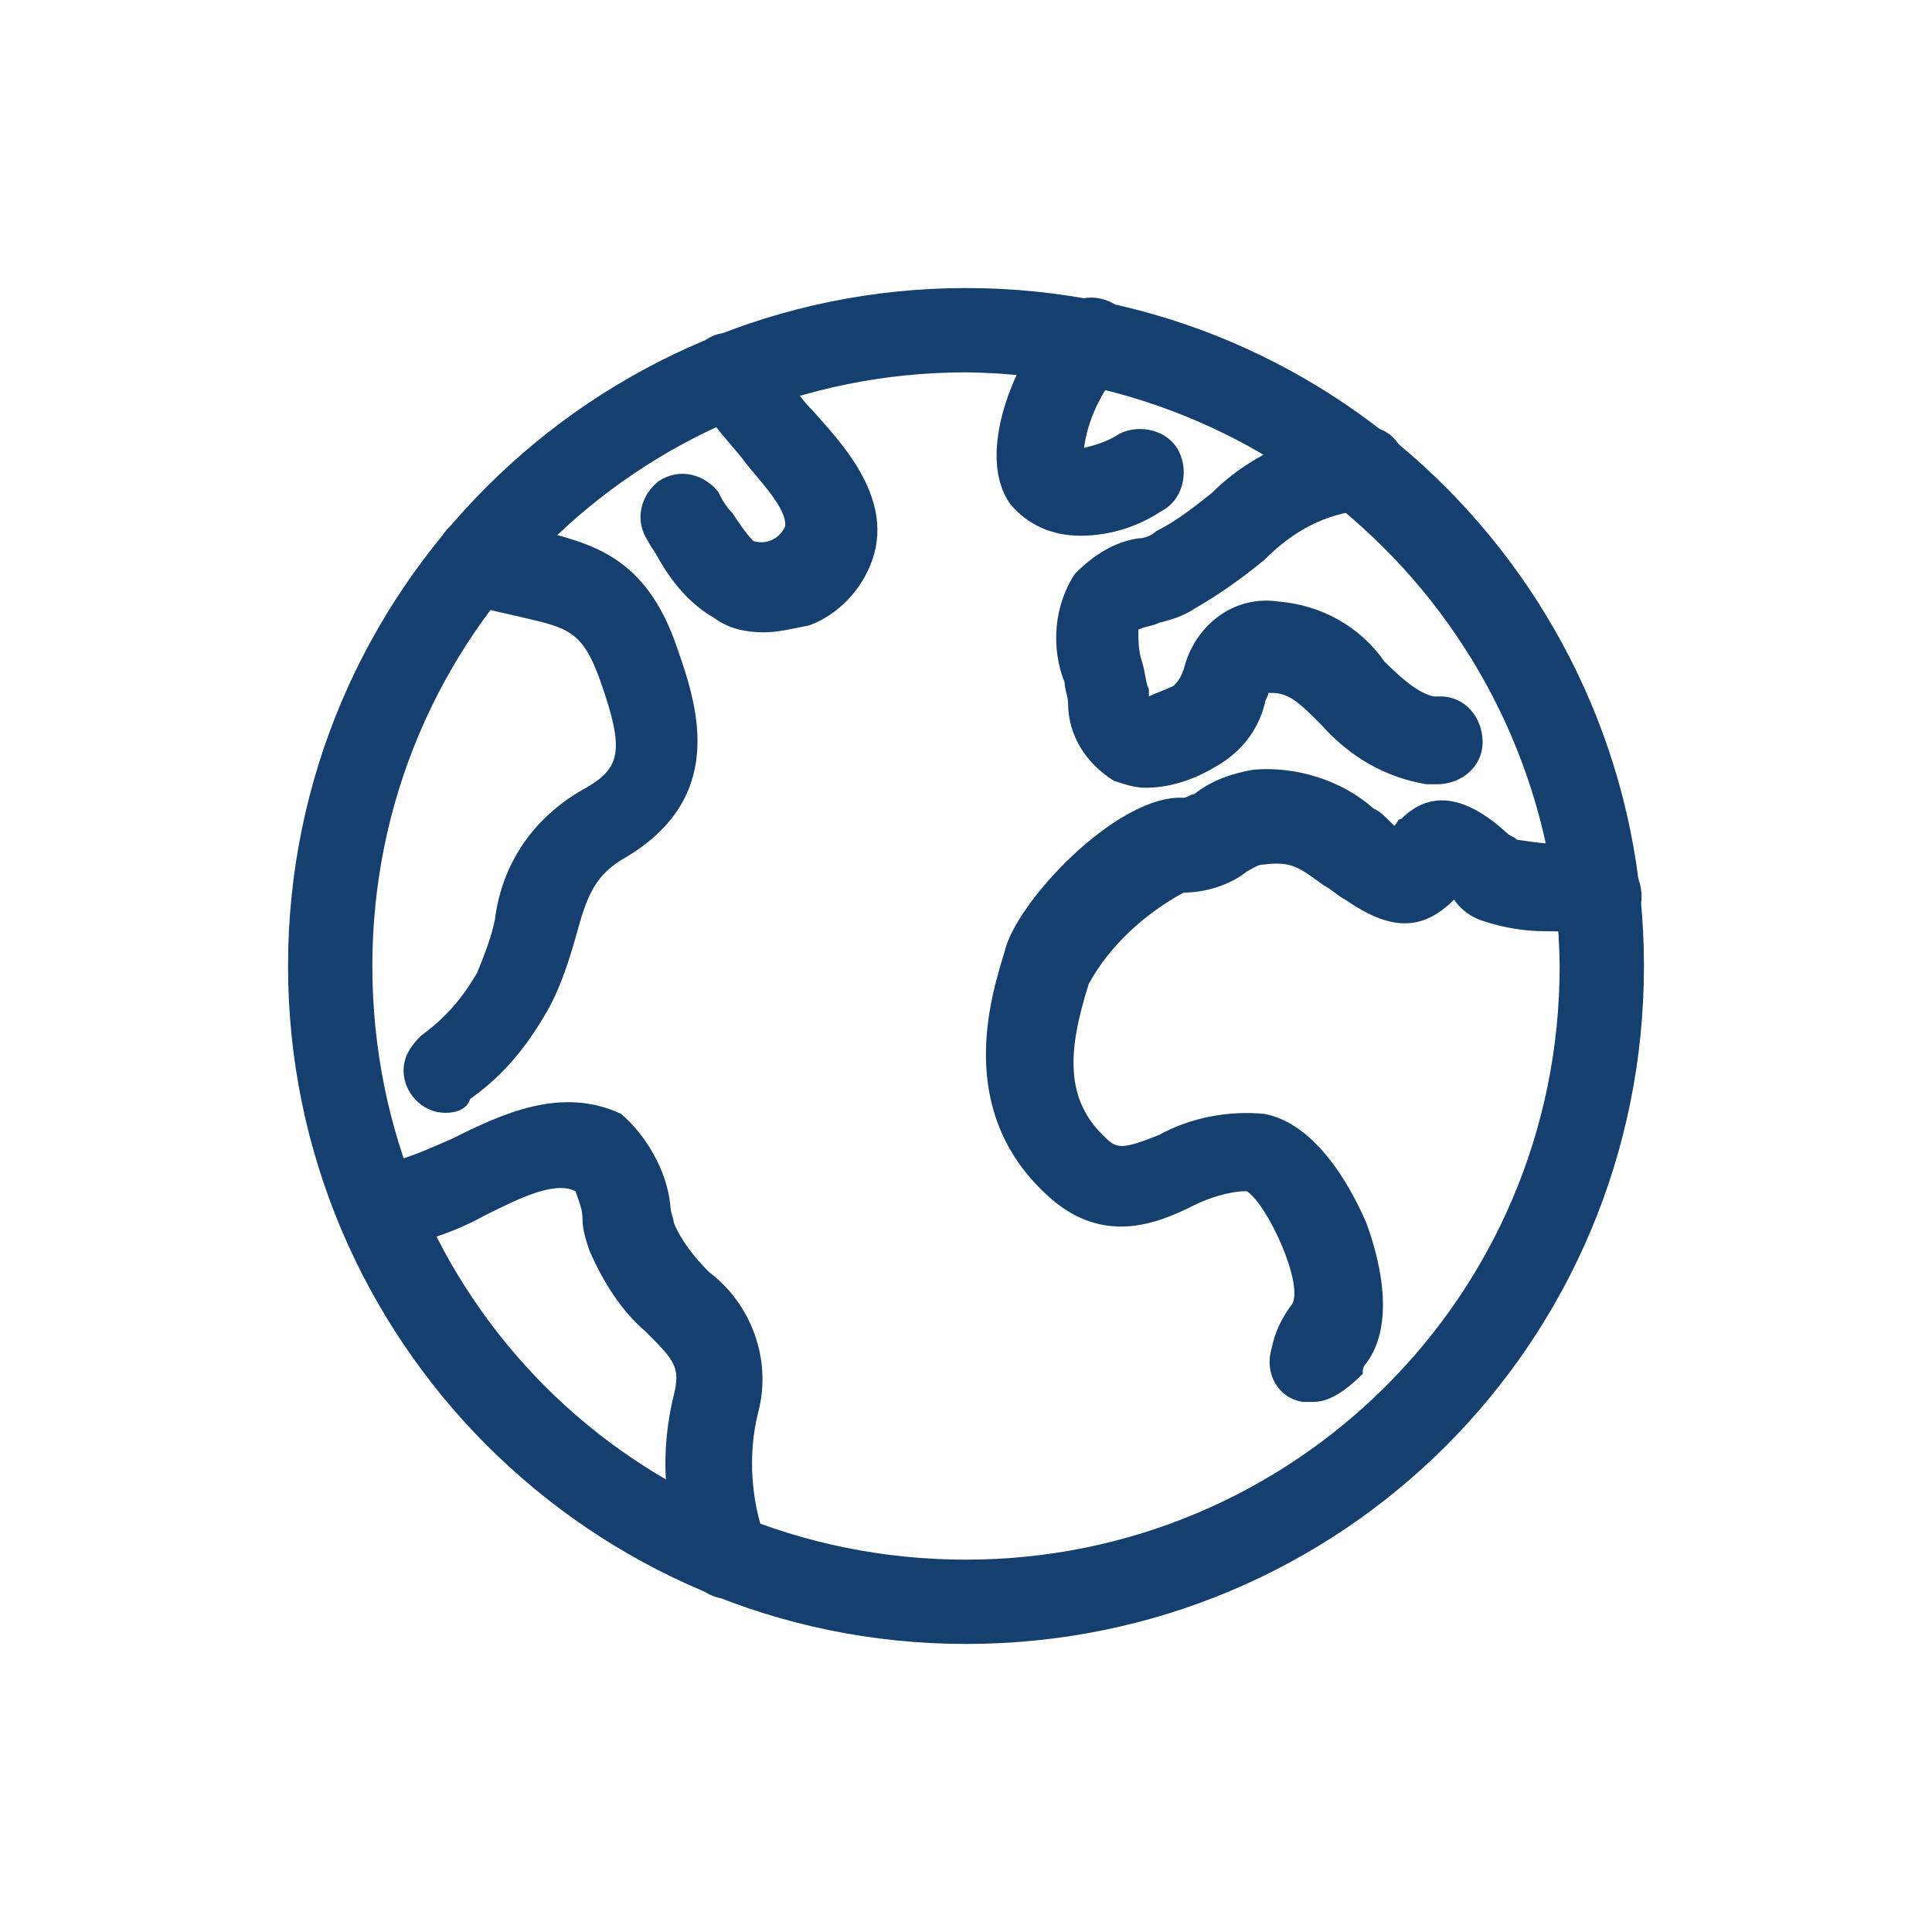 <?xml version="1.0" encoding="utf-8"?>
<!-- Generator: Adobe Illustrator 23.0.3, SVG Export Plug-In . SVG Version: 6.00 Build 0)  -->
<svg version="1.1" id="Layer_1" xmlns="http://www.w3.org/2000/svg" xmlns:xlink="http://www.w3.org/1999/xlink" x="0px" y="0px"
	 viewBox="0 0 55 55" style="enable-background:new 0 0 55 55;" xml:space="preserve">
<style type="text/css">
	.st0{fill:#143F6E;}
</style>
<g id="Group_141" transform="translate(-194.916 -224.109)">
	<g id="Group_55" transform="translate(194.916 224.109)">
		<g id="Group_54">
			<path id="Path_1376" class="st0" d="M27.5,46.8c-10.7,0-19.3-8.7-19.3-19.3c0-10.7,8.7-19.3,19.3-19.3c10.7,0,19.3,8.7,19.3,19.3
				c0,0,0,0,0,0C46.8,38.2,38.2,46.8,27.5,46.8z M27.5,10.6c-9.3,0-16.9,7.5-16.9,16.9s7.5,16.9,16.9,16.9c9.3,0,16.9-7.5,16.9-16.9
				C44.3,18.2,36.8,10.7,27.5,10.6z"/>
		</g>
	</g>
	<g id="Group_62" transform="translate(196.299 224.46)">
		<g id="Group_56" transform="translate(0 22.96)">
			<path id="Path_1377" class="st0" d="M19.3,22.2c-0.5,0-1-0.4-1.2-0.9c-0.6-1.6-0.7-3.3-0.3-4.9c0.2-0.8,0-1-0.8-1.8
				c-0.7-0.6-1.2-1.4-1.6-2.3c-0.1-0.3-0.2-0.6-0.2-0.9c0-0.3-0.1-0.5-0.2-0.8c-0.6-0.3-1.6,0.2-2.6,0.7c-0.9,0.5-1.9,0.8-2.9,1
				c-0.7,0-1.3-0.5-1.3-1.2c0-0.7,0.5-1.3,1.2-1.3c0,0,0,0,0.1,0c0.7-0.1,1.3-0.4,2-0.7c1.4-0.7,3.1-1.5,4.8-0.7
				C17,9,17.6,10,17.7,11c0,0.2,0.1,0.4,0.1,0.5c0.2,0.5,0.6,1,1,1.4c1.2,0.9,1.8,2.5,1.4,4c-0.3,1.2-0.2,2.5,0.2,3.6
				c0.2,0.7-0.2,1.3-0.8,1.5C19.5,22.2,19.4,22.2,19.3,22.2L19.3,22.2z"/>
		</g>
		<g id="Group_57" transform="translate(1.906 6.129)">
			<path id="Path_1378" class="st0" d="M9.4,25.2c-0.7,0-1.2-0.6-1.2-1.2c0-0.4,0.2-0.7,0.5-1c0.7-0.5,1.2-1.1,1.6-1.8
				c0.2-0.5,0.4-1,0.5-1.5c0.2-1.6,1.1-2.9,2.5-3.7c1.1-0.6,1.2-1.1,0.5-3.1c-0.5-1.4-0.9-1.5-2.2-1.8c-0.4-0.1-1-0.2-1.5-0.4
				C9.3,10.4,9,9.7,9.2,9c0.2-0.6,0.9-1,1.5-0.8c0.5,0.2,0.9,0.3,1.3,0.4c1.5,0.4,3.1,0.7,4,3.4c0.6,1.7,1.4,4.3-1.6,6
				c-0.8,0.5-1,1.1-1.3,2.2c-0.2,0.7-0.4,1.3-0.7,1.9c-0.6,1.1-1.3,2-2.3,2.7C10,25.1,9.7,25.2,9.4,25.2z"/>
		</g>
		<g id="Group_58" transform="translate(8.663 0.95)">
			<path id="Path_1379" class="st0" d="M11.7,16.7c-0.5,0-1-0.1-1.4-0.4c-0.7-0.4-1.2-1-1.6-1.7c-0.1-0.2-0.2-0.3-0.3-0.5
				c-0.4-0.6-0.2-1.3,0.3-1.7c0.6-0.4,1.3-0.2,1.7,0.3c0.1,0.2,0.2,0.4,0.4,0.6c0.2,0.3,0.4,0.6,0.6,0.8c0.3,0.1,0.7,0,0.9-0.4
				c0.1-0.5-0.8-1.4-1.1-1.8c-0.3-0.4-0.6-0.7-0.9-1.1c-0.2-0.2-0.3-0.4-0.5-0.7C9.3,9.8,9.4,9,9.9,8.5s1.3-0.4,1.8,0.1
				c0.3,0.3,0.5,0.6,0.7,0.9c0.2,0.3,0.4,0.6,0.7,0.9c0.7,0.8,2.3,2.4,1.7,4.2c-0.3,0.9-1,1.6-1.8,1.9
				C12.5,16.6,12.1,16.7,11.7,16.7z"/>
		</g>
		<g id="Group_59" transform="translate(18.878)">
			<path id="Path_1380" class="st0" d="M10.5,14.9c-0.8,0-1.5-0.3-2-0.9c-1-1.4,0.1-4.1,1.3-5.4C10.3,8,11.1,8,11.6,8.4
				c0.5,0.4,0.6,1.2,0.1,1.7c0,0-0.1,0.1-0.1,0.1c-0.5,0.6-0.9,1.4-1,2.2c0.4-0.1,0.7-0.2,1-0.4c0.6-0.3,1.4-0.1,1.7,0.5
				c0.3,0.6,0.1,1.4-0.5,1.7C12.2,14.6,11.4,14.9,10.5,14.9z"/>
		</g>
		<g id="Group_60" transform="translate(18.411 13.359)">
			<path id="Path_1381" class="st0" d="M17.6,26.2c-0.1,0-0.2,0-0.3,0c-0.7-0.1-1.1-0.8-0.9-1.5c0.1-0.5,0.3-0.9,0.6-1.3
				c0.3-0.6-0.7-2.8-1.3-3.2c-0.5,0-1.1,0.2-1.5,0.4c-1,0.5-2.6,1.2-4.2-0.3c-2.6-2.4-1.6-5.6-1.2-6.9C9.1,12,12,8.9,13.9,9
				C14,9,14.1,8.9,14.2,8.9c0.5-0.4,1.1-0.6,1.7-0.7c1.2-0.1,2.5,0.3,3.4,1.1c0.2,0.1,0.3,0.2,0.5,0.4l0.1,0.1
				c0.1-0.1,0.1-0.2,0.2-0.2c0.8-0.8,1.8-0.7,3,0.4c0.1,0.1,0.2,0.1,0.3,0.2c0.1,0,0.6,0.1,0.9,0.1c0.7,0,1.4,0.1,2,0.4
				c0.6,0.3,0.8,1.1,0.5,1.7c-0.3,0.6-1,0.8-1.6,0.5c-0.3-0.1-0.7-0.1-1-0.1c-0.6,0-1.2-0.1-1.8-0.3c-0.3-0.1-0.6-0.3-0.8-0.6l0,0
				c-0.9,0.9-1.8,0.9-3.1,0c-0.2-0.1-0.4-0.3-0.6-0.4c-0.7-0.5-0.9-0.7-1.7-0.6c-0.2,0-0.3,0.1-0.5,0.2c-0.5,0.4-1.2,0.6-1.8,0.6
				c-1.1,0.6-2.1,1.5-2.7,2.6c-0.6,1.9-0.7,3.3,0.5,4.4c0.3,0.3,0.5,0.3,1.5-0.1c0.9-0.5,2-0.7,3-0.6c1.6,0.3,2.6,2.4,2.9,3.1
				c0.3,0.8,0.9,2.8,0,4c-0.1,0.1-0.1,0.2-0.1,0.3C18.6,25.8,18.1,26.2,17.6,26.2z"/>
		</g>
		<g id="Group_61" transform="translate(20.424 3.575)">
			<path id="Path_1382" class="st0" d="M10.8,18.5c-0.3,0-0.6-0.1-0.9-0.2c-0.8-0.5-1.3-1.3-1.3-2.2c0-0.2-0.1-0.4-0.1-0.6
				c-0.4-1-0.3-2.2,0.3-3.1c0.5-0.5,1.1-0.9,1.8-1c0.2,0,0.4-0.1,0.5-0.2c0.6-0.3,1.1-0.7,1.6-1.1c1.1-1.1,2.7-1.8,4.3-1.9h0
				c0.7,0,1.2,0.5,1.2,1.2c0,0.7-0.5,1.2-1.2,1.2l0,0c-1.1,0.1-2,0.6-2.8,1.4c-0.6,0.5-1.3,1-2,1.4c-0.3,0.2-0.6,0.3-1,0.4
				c-0.2,0.1-0.4,0.1-0.6,0.2c0,0.3,0,0.6,0.1,0.9c0.1,0.3,0.1,0.6,0.2,0.8c0,0.1,0,0.2,0,0.2c0.2-0.1,0.5-0.2,0.7-0.3
				c0.1-0.1,0.2-0.2,0.3-0.5c0.3-1.2,1.4-2.1,2.7-1.9c1.2,0.1,2.3,0.7,3,1.7c0.6,0.6,1,0.9,1.4,1c0.1,0,0.2,0,0.2,0
				c0.7,0,1.2,0.6,1.2,1.3c0,0.7-0.6,1.2-1.3,1.2c-0.1,0-0.2,0-0.3,0c-1.2-0.2-2.2-0.8-3-1.7c-0.6-0.6-0.9-0.9-1.4-0.9
				c0,0-0.1,0-0.1,0c0,0.1-0.1,0.2-0.1,0.3c-0.2,0.8-0.7,1.4-1.4,1.8C12.3,18.2,11.6,18.5,10.8,18.5z"/>
		</g>
	</g>
</g>
</svg>
